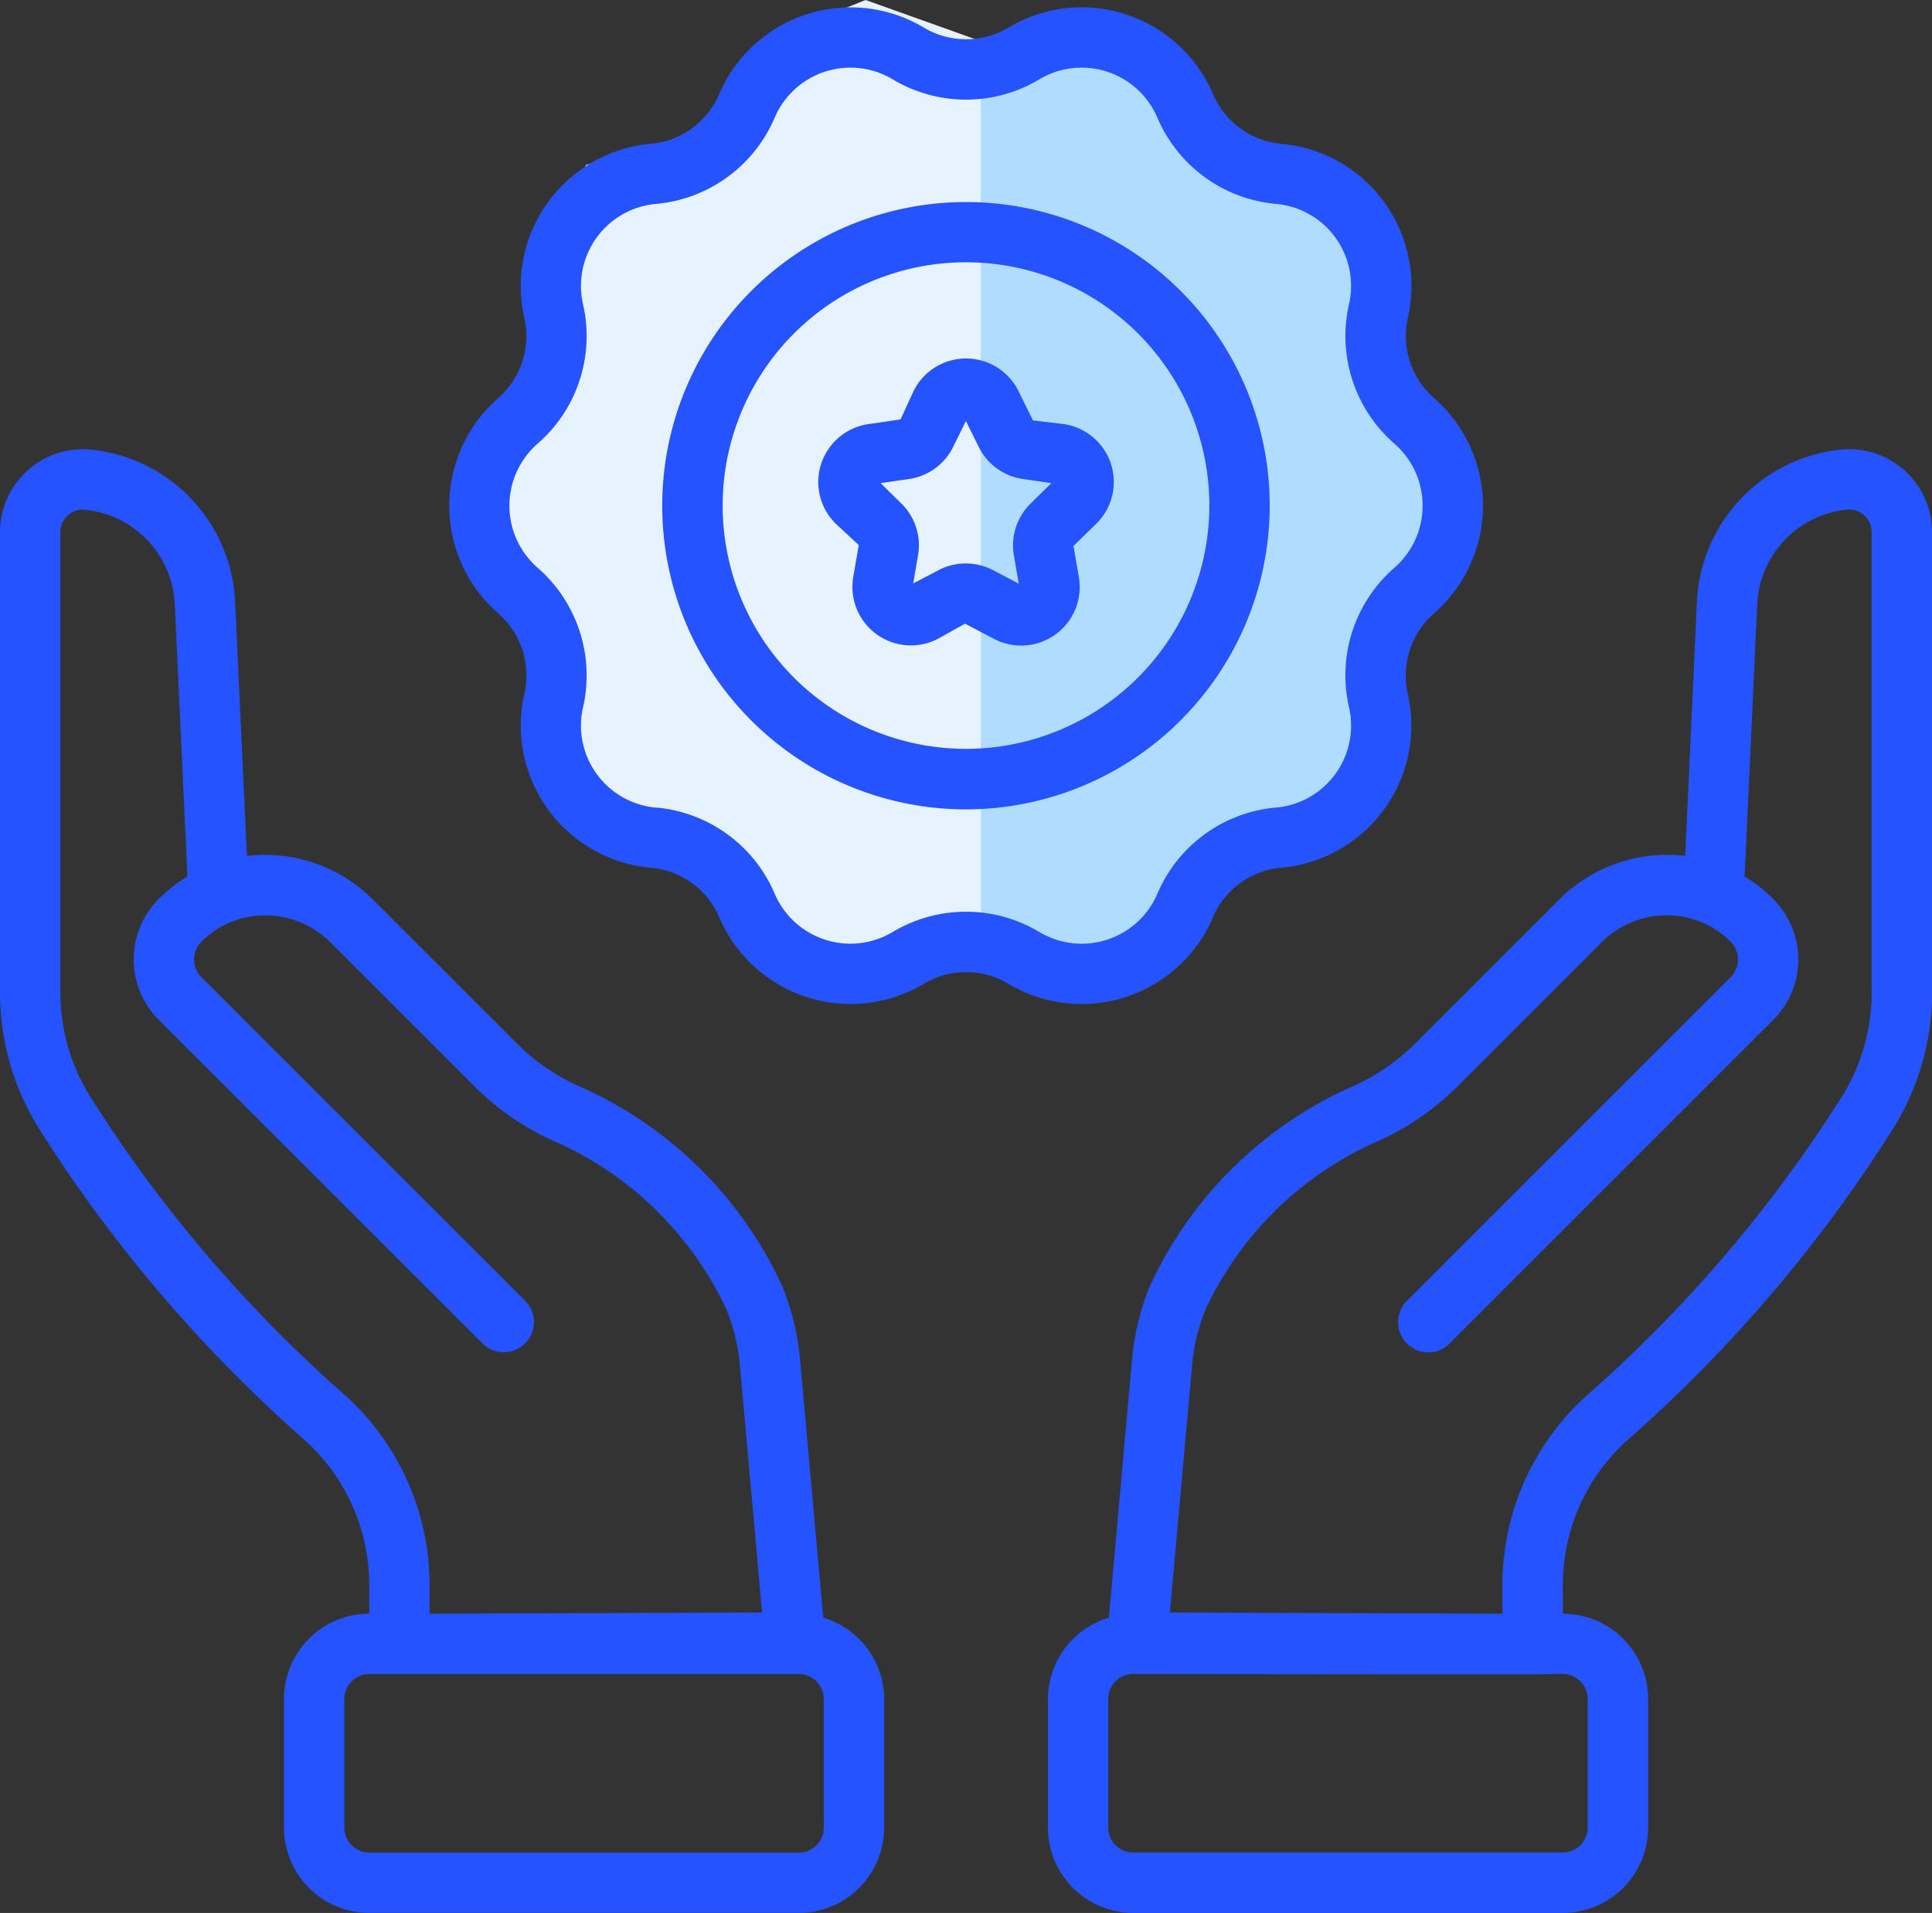 <svg xmlns="http://www.w3.org/2000/svg" width="79.776" height="79.007" viewBox="0 0 79.776 79.007"><rect x="0" y="0" width="79.776" height="79.007" fill="#333333" stroke="none"/><g transform="translate(-732 -2181.656)"><path d="M-15054.781-4263.084l4.753,1.912.5,3.595,2.292,6.29,1.59,2.024-2.518,5.268-1.364,5.218-1.1,3-5.414,2.061-3.79,4.739-5.674-1.263-6.6,1.263-4.293-4.326-6.138-3.081-.758-5.86-3.387-7.416,3.387-4.934,1.479-6.931,4.611-1.23,3.6-4.256,3.342-1.328,5.292,1.886,4.287-1.405,3.229,2.557Z" transform="translate(15838 6451)" fill="#b0ddff"/><path d="M15852.577,6500.019h0l-4.293-4.325-6.14-3.082-.758-5.86-3.385-7.416,3.385-4.936,1.479-6.929,4.613-1.232,3.6-4.254,3.341-1.328,4.757,1.7v36.4l-6.6,1.263Z" transform="translate(-15086.676 -4279)" fill="#e6f3ff"/><g transform="translate(731.93 2178.465)"><g transform="translate(0.07 3.488)"><g transform="translate(0 0)"><path d="M150.588,41.083l.015-.035a3.4,3.4,0,0,1,2.812-2.02l.033,0a5.9,5.9,0,0,0,5.189-7.186,3.414,3.414,0,0,1,1.1-3.331,5.9,5.9,0,0,0-.019-8.883,3.4,3.4,0,0,1-1.081-3.286c0-.01,0-.02.007-.03a5.9,5.9,0,0,0-5.227-7.183,3.4,3.4,0,0,1-2.824-2.059,5.9,5.9,0,0,0-8.447-2.741,3.393,3.393,0,0,1-3.492,0,5.9,5.9,0,0,0-8.45,2.75,3.4,3.4,0,0,1-2.834,2.051,5.9,5.9,0,0,0-5.212,7.184,3.408,3.408,0,0,1-1.094,3.332,5.9,5.9,0,0,0,.022,8.883,3.4,3.4,0,0,1,1.071,3.323,5.9,5.9,0,0,0,5.192,7.177l.034,0a3.4,3.4,0,0,1,2.827,2.055,5.9,5.9,0,0,0,8.445,2.741,3.393,3.393,0,0,1,3.492,0,5.9,5.9,0,0,0,8.446-2.74Zm-7.166.6a5.89,5.89,0,0,0-6.052,0,3.4,3.4,0,0,1-4.876-1.586,5.886,5.886,0,0,0-4.863-3.55l-.034,0a3.4,3.4,0,0,1-3.012-4.153,5.9,5.9,0,0,0-1.882-5.758,3.4,3.4,0,0,1,.02-5.134,5.891,5.891,0,0,0,1.86-5.745,3.4,3.4,0,0,1,3.023-4.145,5.893,5.893,0,0,0,4.89-3.562,3.4,3.4,0,0,1,4.875-1.581,5.887,5.887,0,0,0,6.052,0,3.4,3.4,0,0,1,4.879,1.59,5.892,5.892,0,0,0,4.9,3.554,3.4,3.4,0,0,1,3.015,4.116.278.278,0,0,0-.007.031,5.9,5.9,0,0,0,1.881,5.76,3.4,3.4,0,0,1-.021,5.133,5.89,5.89,0,0,0-1.861,5.74,3.4,3.4,0,0,1-3.012,4.153l-.033,0A5.885,5.885,0,0,0,148.3,40.1l-.015.035A3.4,3.4,0,0,1,143.422,41.683Z" transform="translate(-100.508 -3.488)" fill="#2553ff"/><path d="M34.063,168.876l-.946-10.544a10.619,10.619,0,0,0-.73-3.109,16.605,16.605,0,0,0-8.509-8.344,8.549,8.549,0,0,1-2.481-1.736L15.453,139.2a6.3,6.3,0,0,0-5.187-1.785l-.489-10.525a6.627,6.627,0,0,0-5.952-6.257A3.427,3.427,0,0,0,.07,124.041v19a10.615,10.615,0,0,0,1.651,5.7,59.225,59.225,0,0,0,10.92,12.792,8.043,8.043,0,0,1,2.675,6.068v1.11a3.527,3.527,0,0,0-3.521,3.523v5.313a3.528,3.528,0,0,0,3.523,3.523H33.055a3.528,3.528,0,0,0,3.523-3.523v-5.313A3.517,3.517,0,0,0,34.063,168.876Zm-19.777-9.215A56.722,56.722,0,0,1,3.826,147.406a8.128,8.128,0,0,1-1.263-4.363v-19a.932.932,0,0,1,.929-.932A4.106,4.106,0,0,1,7.286,127l.523,11.262a6.194,6.194,0,0,0-1.212.958,3.534,3.534,0,0,0,.032,4.968l13.361,13.361a1.246,1.246,0,0,0,1.763-1.763L8.393,142.429a1.035,1.035,0,0,1-.02-1.455,3.7,3.7,0,0,1,1.181-.807l.055-.024a3.814,3.814,0,0,1,4.082.818l5.945,5.945a11.019,11.019,0,0,0,3.2,2.239,14.131,14.131,0,0,1,7.246,7.035,8.1,8.1,0,0,1,.549,2.376l.907,10.107-13.732.049V167.6a10.535,10.535,0,0,0-3.523-7.941Zm19.8,17.887a1.031,1.031,0,0,1-1.03,1.03H15.318a1.031,1.031,0,0,1-1.03-1.03v-5.313a1.031,1.031,0,0,1,1.03-1.03H33.055a1.031,1.031,0,0,1,1.03,1.03Z" transform="translate(-0.07 -102.361)" fill="#2553ff"/><path d="M310.437,120.628a6.629,6.629,0,0,0-5.953,6.257L304,137.41a6.3,6.3,0,0,0-5.188,1.785l-5.944,5.944a8.536,8.536,0,0,1-2.482,1.737,16.614,16.614,0,0,0-8.509,8.344,10.579,10.579,0,0,0-.729,3.11l-.945,10.543a3.517,3.517,0,0,0-2.517,3.359v5.313a3.528,3.528,0,0,0,3.524,3.523h17.737a3.527,3.527,0,0,0,3.523-3.523v-5.313a3.527,3.527,0,0,0-3.522-3.523V167.6a8.043,8.043,0,0,1,2.676-6.068,59.2,59.2,0,0,0,10.92-12.792,10.62,10.62,0,0,0,1.651-5.7v-19A3.428,3.428,0,0,0,310.437,120.628Zm-10.464,51.6v5.313a1.031,1.031,0,0,1-1.03,1.03H281.206a1.032,1.032,0,0,1-1.031-1.03v-5.313a1.032,1.032,0,0,1,1.031-1.03c22.547.029,15.642,0,17.737,0A1.031,1.031,0,0,1,299.973,172.231ZM311.7,143.039a8.127,8.127,0,0,1-1.264,4.364,56.711,56.711,0,0,1-10.458,12.254,10.53,10.53,0,0,0-3.525,7.941v1.11l-13.731-.049.907-10.107a8.085,8.085,0,0,1,.549-2.376,14.125,14.125,0,0,1,7.245-7.035,11.035,11.035,0,0,0,3.205-2.24l5.944-5.944a3.792,3.792,0,0,1,4.084-.818c.017.009.035.016.054.023a3.705,3.705,0,0,1,1.181.808,1.036,1.036,0,0,1-.021,1.455l-13.361,13.361a1.246,1.246,0,0,0,1.763,1.763l13.361-13.361a3.534,3.534,0,0,0,.034-4.966,6.134,6.134,0,0,0-1.214-.96L306.975,127a4.122,4.122,0,0,1,3.7-3.891.931.931,0,0,1,1.023.927v19Z" transform="translate(-234.415 -102.357)" fill="#2553ff"/><path d="M200.613,67.656A12.542,12.542,0,1,0,188.072,80.2,12.556,12.556,0,0,0,200.613,67.656ZM188.072,77.7A10.048,10.048,0,1,1,198.12,67.656,10.06,10.06,0,0,1,188.072,77.7Z" transform="translate(-148.184 -47.068)" fill="#2553ff"/><path d="M226.961,99.287l-1.274-.152-.6-1.217a2.416,2.416,0,0,0-4.33.006l-.539,1.169-1.33.195a2.416,2.416,0,0,0-1.34,4.117l.945.878-.227,1.322a2.416,2.416,0,0,0,3.5,2.548l1.116-.623,1.2.629a2.416,2.416,0,0,0,3.5-2.551l-.222-1.286.939-.918A2.416,2.416,0,0,0,226.961,99.287Zm-1.372,3.282a2.42,2.42,0,0,0-.69,2.134v0l.2,1.172-1.066-.557a2.414,2.414,0,0,0-2.242,0l-1.049.551.2-1.169a2.412,2.412,0,0,0-.691-2.136l-.855-.838,1.175-.171a2.417,2.417,0,0,0,1.819-1.323l.528-1.071.534,1.077a2.414,2.414,0,0,0,1.815,1.315l1.178.173Z" transform="translate(-183.034 -82.068)" fill="#2553ff"/></g></g></g></g></svg>